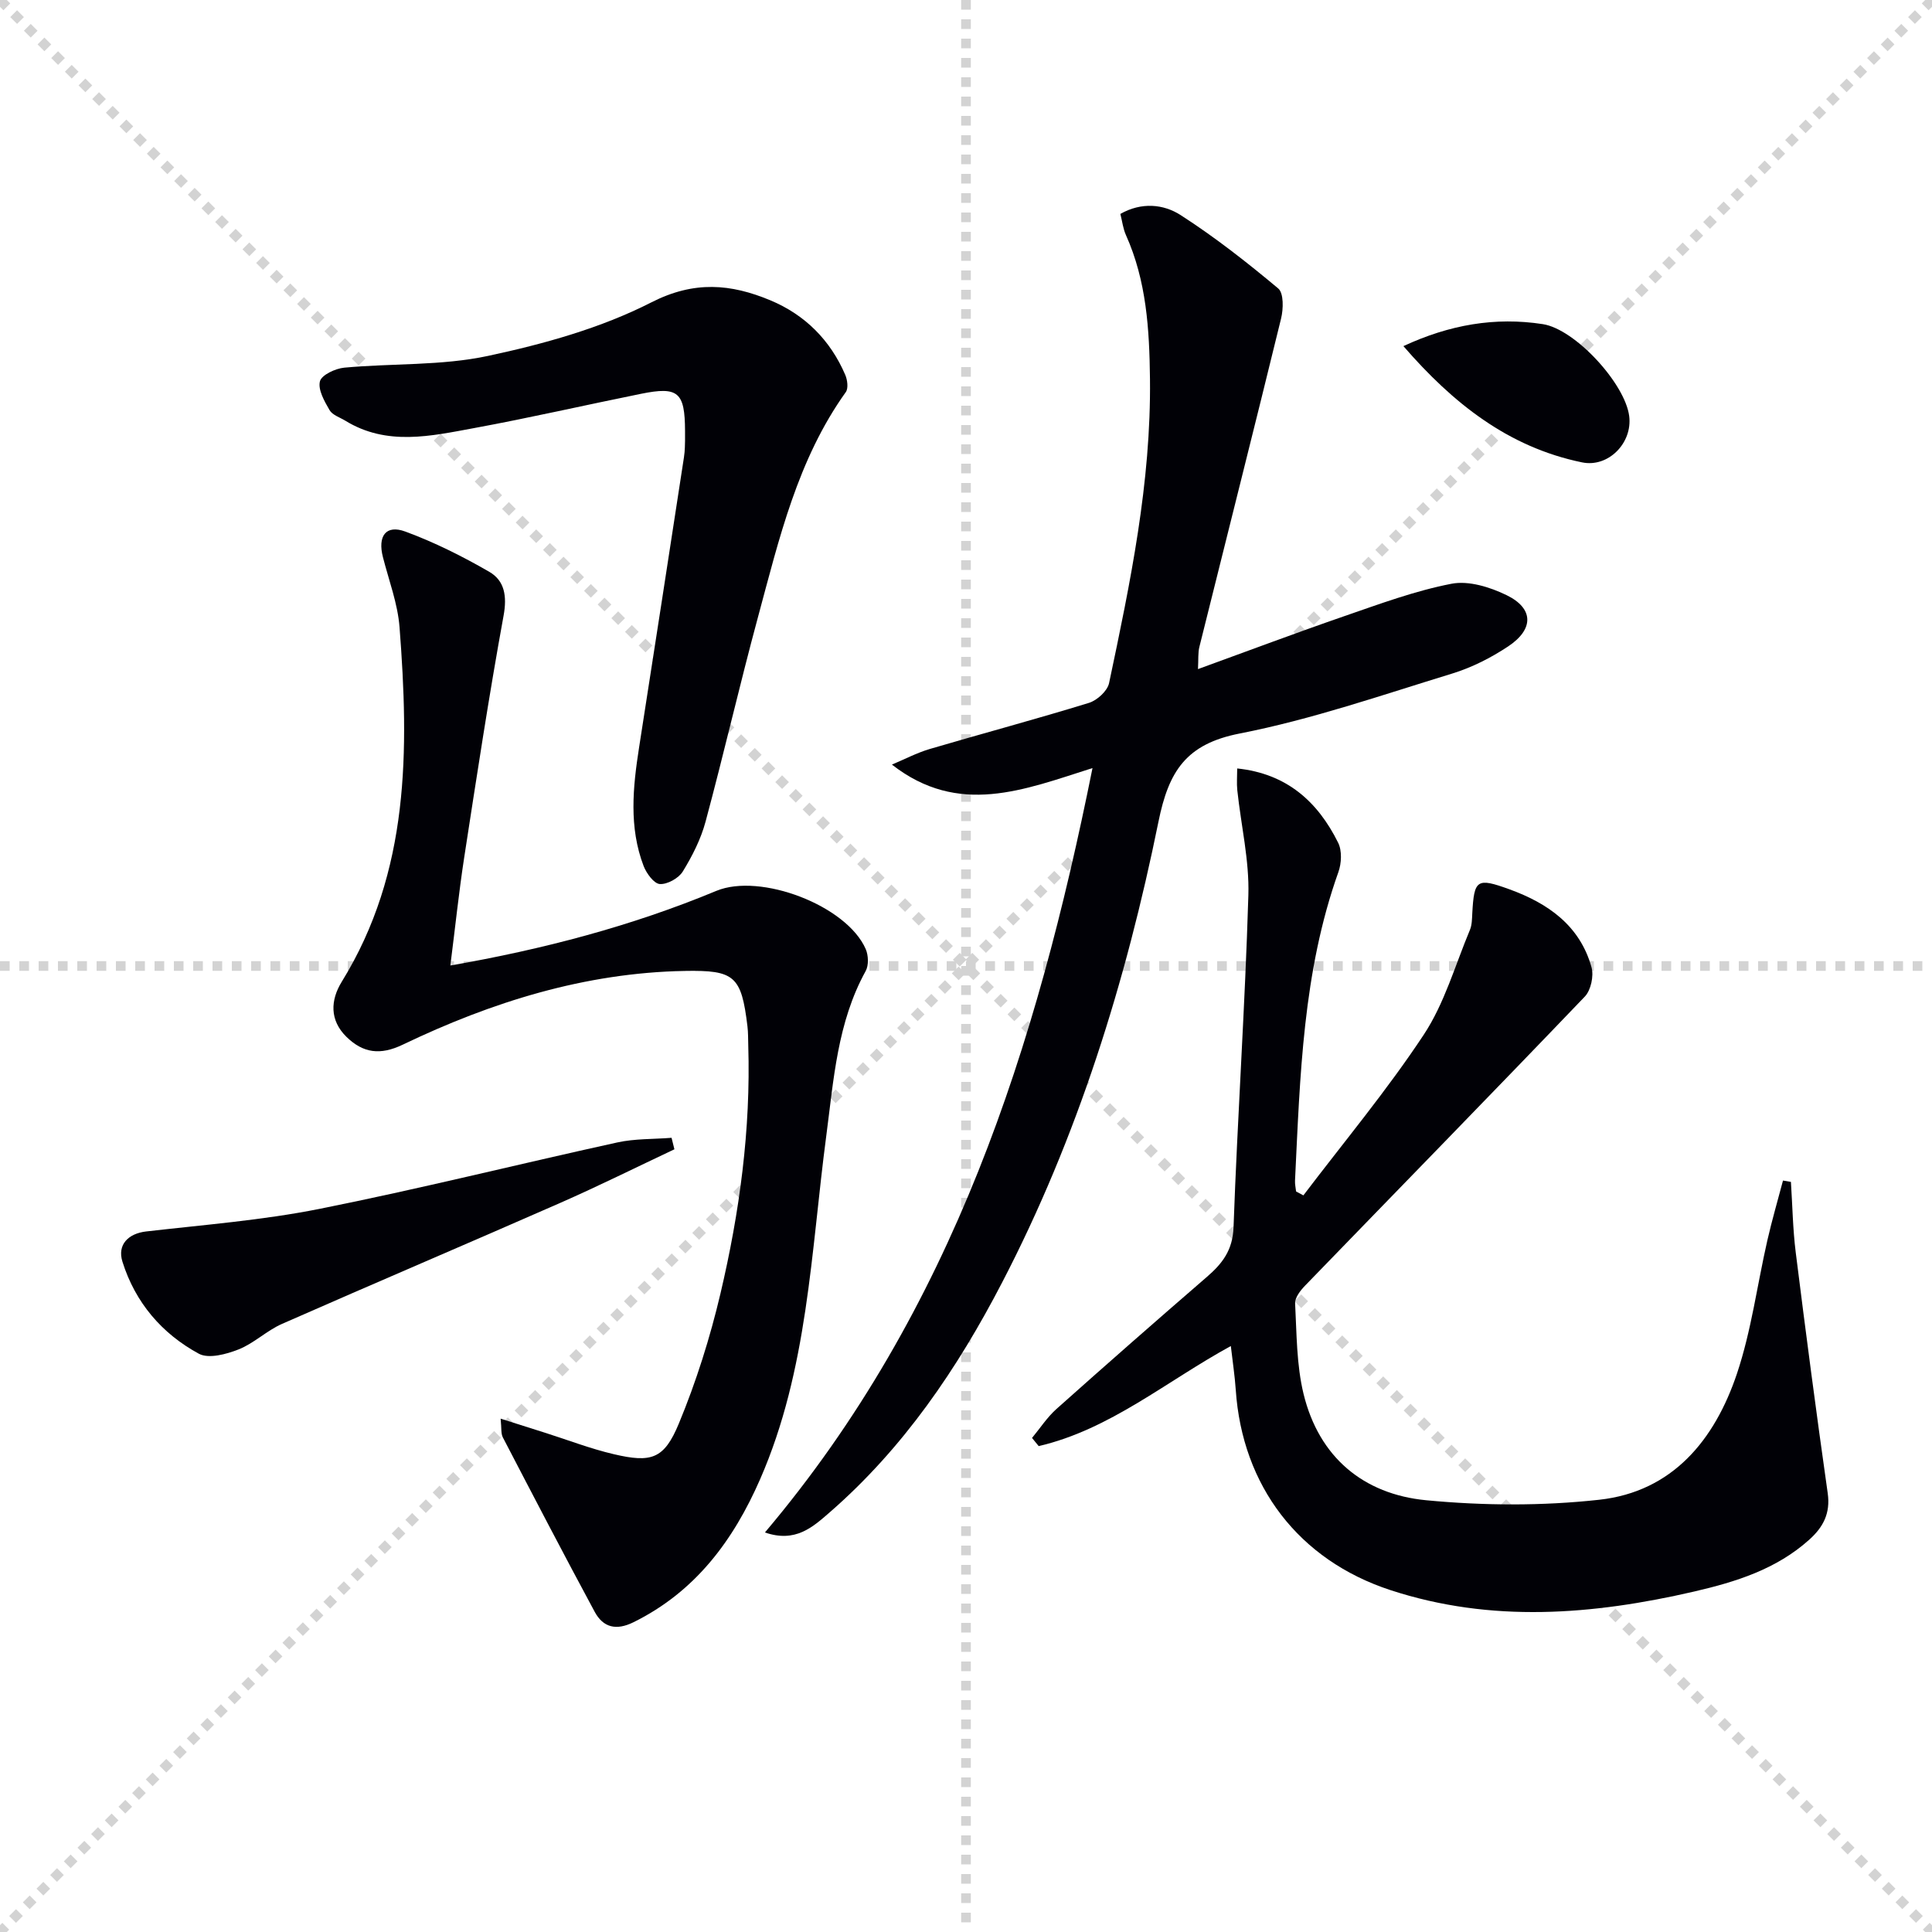 <svg enable-background="new 0 0 400 400" viewBox="0 0 400 400" xmlns="http://www.w3.org/2000/svg"><g stroke="lightgray" stroke-dasharray="1,1" stroke-width="1" transform="scale(2, 2)"><line x1="0" y1="0" x2="200" y2="200"></line><line x1="200" y1="0" x2="0" y2="200"></line><line x1="100" y1="0" x2="100" y2="200"></line><line x1="0" y1="100" x2="200" y2="100"></line></g><path d="m269.85 247.49c8.38-11.04 17.29-21.72 24.92-33.26 4.3-6.5 6.5-14.4 9.56-21.7.43-1.03.43-2.28.49-3.43.38-7.02.94-7.43 7.69-4.98 8 2.9 14.59 7.51 17 16.15.5 1.79-.13 4.73-1.38 6.05-19.21 20.06-38.63 39.92-57.95 59.88-.96.99-2.1 2.47-2.04 3.66.33 6.27.28 12.71 1.75 18.75 3.19 13.06 12.36 20.75 25.39 22 11.84 1.13 23.99 1.2 35.81-.1 15.23-1.67 23.94-12.45 28.53-26.12 2.98-8.9 4.19-18.38 6.29-27.58.95-4.16 2.15-8.26 3.24-12.39.55.09 1.09.18 1.64.28.32 4.87.39 9.78 1 14.62 2.08 16.63 4.26 33.25 6.62 49.84.59 4.16-.94 7.03-3.83 9.62-6.81 6.12-15.19 8.73-23.82 10.73-20.97 4.84-41.98 6.55-62.87-.29-19.01-6.22-30.7-21.59-32.04-41.47-.2-2.92-.65-5.83-1.02-9.07-13.39 7.32-25 17.28-39.78 20.72-.46-.56-.92-1.12-1.38-1.69 1.67-2.01 3.12-4.26 5.04-5.98 10.31-9.2 20.69-18.31 31.14-27.34 3.22-2.78 5.37-5.54 5.54-10.3.82-22.91 2.39-45.8 3.07-68.72.22-7.22-1.52-14.5-2.29-21.75-.15-1.44-.02-2.92-.02-4.52 10.27 1.07 16.69 6.89 20.9 15.38.82 1.65.7 4.25.05 6.07-7.38 20.69-7.93 42.32-8.98 63.88-.04.74.14 1.5.22 2.25.48.25.99.53 1.51.81z" fill="#010106"/><path d="m158.37 317.28c38.95-46.07 56.24-100.62 67.82-158.26-14.22 4.51-27.7 10.07-41.53-.72 2.61-1.09 5.14-2.43 7.84-3.23 10.97-3.23 22.03-6.18 32.96-9.55 1.69-.52 3.81-2.46 4.16-4.08 4.4-20.79 8.72-41.58 8.47-63.03-.12-10.24-.72-20.26-4.98-29.75-.59-1.31-.76-2.82-1.15-4.37 4.36-2.48 8.93-2.05 12.49.25 7.07 4.55 13.74 9.78 20.19 15.18 1.16.97 1.08 4.26.59 6.24-5.54 22.68-11.28 45.31-16.91 67.97-.31 1.24-.18 2.59-.29 4.6 10.41-3.78 20.3-7.51 30.29-10.96 7.31-2.52 14.64-5.25 22.2-6.71 3.55-.69 7.97.69 11.4 2.36 5.63 2.74 5.7 7.04.33 10.61-3.55 2.36-7.52 4.37-11.58 5.62-14.58 4.46-29.08 9.5-43.98 12.41-11.12 2.17-14.72 7.79-16.84 18.25-6.73 33.11-16.72 65.28-32.38 95.43-9.26 17.85-20.43 34.3-35.73 47.61-3.46 3-7.04 6.32-13.37 4.13z" fill="#010106"/><path d="m93.24 199.9c19.27-3.37 37.52-8.16 55.06-15.45 9.12-3.79 27 3.02 30.94 12.05.56 1.29.64 3.36-.01 4.54-5.88 10.65-6.62 22.48-8.16 34.13-3.17 23.97-3.79 48.43-13.7 71.1-5.55 12.68-13.41 23.28-26.22 29.6-3.56 1.76-6.26 1.1-8.02-2.15-6.46-11.98-12.74-24.05-19.02-36.12-.42-.8-.25-1.91-.46-3.88 3.42 1.08 6.3 1.99 9.18 2.91 4.74 1.5 9.4 3.31 14.23 4.44 7.79 1.83 10.43 1.03 13.48-6.32 3.6-8.68 6.46-17.77 8.62-26.92 3.97-16.85 6.29-33.97 5.76-51.37-.04-1.33-.01-2.67-.17-3.99-1.26-10.4-2.64-11.64-13.01-11.45-20.67.39-39.92 6.43-58.34 15.26-4.69 2.25-8.22 1.75-11.66-1.6-3.54-3.46-3.32-7.63-.99-11.41 14.11-22.85 13.92-48.02 11.97-73.42-.38-4.89-2.21-9.68-3.44-14.5-1.12-4.36.61-6.78 4.63-5.3 6.01 2.21 11.82 5.12 17.38 8.33 3.19 1.84 3.71 5.05 2.97 9.09-3.04 16.65-5.58 33.38-8.16 50.11-1.1 7.18-1.85 14.41-2.86 22.32z" fill="#010106"/><path d="m141.83 91.29c0-1.41 0-1.74 0-2.07-.03-8.03-1.4-9.25-9.1-7.69-11.53 2.33-23 4.97-34.57 7.1-8.94 1.65-18.06 3.76-26.67-1.53-1.13-.69-2.67-1.17-3.26-2.19-1.06-1.83-2.43-4.22-1.99-5.96.33-1.32 3.2-2.66 5.04-2.83 9.92-.92 20.1-.37 29.74-2.43 11.58-2.47 23.37-5.75 33.84-11.09 8.9-4.54 16.48-3.82 24.62-.43 7.16 2.98 12.43 8.24 15.52 15.44.45 1.04.67 2.78.12 3.56-10.01 13.99-13.81 30.4-18.18 46.56-3.81 14.08-7.07 28.3-10.86 42.38-.97 3.62-2.75 7.12-4.72 10.33-.86 1.39-3.19 2.69-4.75 2.59-1.22-.08-2.77-2.21-3.36-3.74-3.07-8.04-2.22-16.31-.93-24.57 3.12-20 6.21-40 9.28-60.01.24-1.48.2-2.99.23-3.42z" fill="#010106"/><path d="m139.63 237.95c-7.89 3.72-15.71 7.61-23.69 11.12-19.16 8.42-38.42 16.6-57.58 25.04-3.15 1.39-5.78 4.01-8.96 5.27-2.53 1-6.19 1.99-8.22.9-7.66-4.15-13.18-10.6-15.83-19.06-1.11-3.54 1.23-5.84 4.91-6.26 11.98-1.38 24.07-2.32 35.86-4.67 20.66-4.12 41.11-9.25 61.69-13.76 3.64-.8 7.48-.66 11.23-.96.2.79.39 1.58.59 2.38z" fill="#010106"/><path d="m290.56 71.66c9.53-4.43 18.99-6.08 28.87-4.55 6.7 1.04 17.03 12.31 17.88 19.05.7 5.56-4.33 10.69-9.76 9.57-15.32-3.15-26.77-12.28-36.99-24.07z" fill="#010106"/></svg>